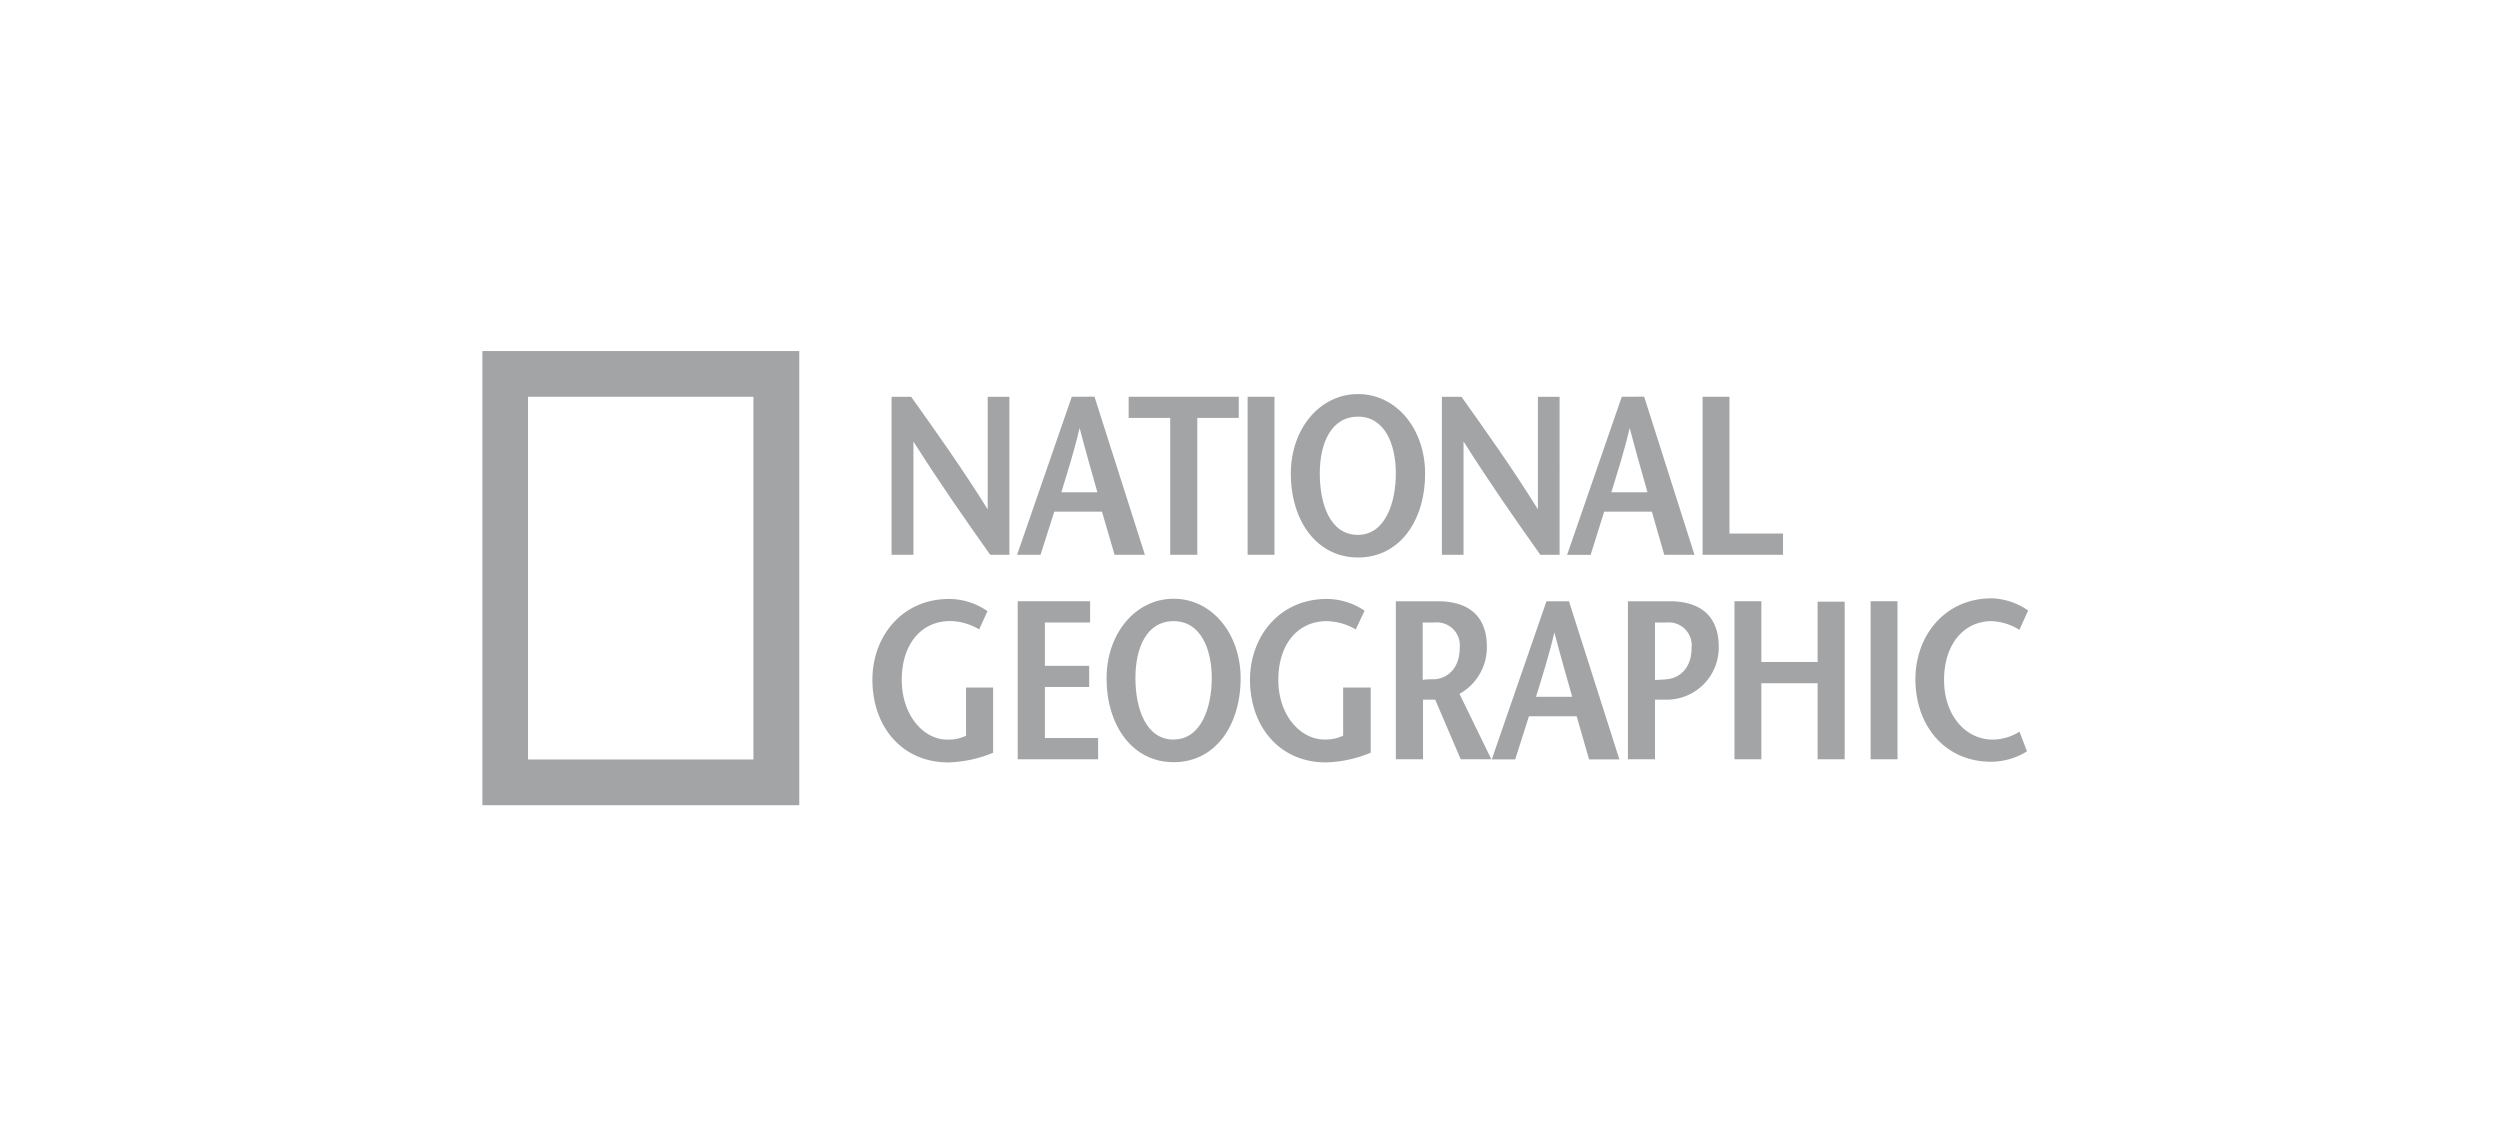 <svg id="assets" xmlns="http://www.w3.org/2000/svg" viewBox="0 0 240 110"><defs><style>.cls-1{opacity:0.4;}.cls-2{fill:#181c21;fill-rule:evenodd;}</style></defs><title>client-logo-nationalgeographic</title><g class="cls-1"><path class="cls-2" d="M46.31,33.7H76.73V77.3H46.31V33.7Zm4.38,39.21H72.33V38.09H50.69V72.91Z"/><path class="cls-2" d="M96.94,53.26H95.06c-2.47-3.49-4.92-7-7.37-10.88h0V53.26H85.59V38.09h1.88c2.47,3.47,4.92,6.91,7.35,10.81h0V38.09h2.08V53.26Z"/><path class="cls-2" d="M101.89,47.26c.6-2,1.21-3.84,1.75-6.18h0c.61,2.34,1.15,4.18,1.71,6.18Zm1-9.17L97.64,53.26h2.25l1.32-4.14h4.58L107,53.26h2.91l-4.84-15.18Z"/><polygon class="cls-2" points="112.34 53.26 112.34 40.12 108.35 40.12 108.35 38.09 118.92 38.09 118.92 40.12 114.94 40.12 114.94 53.26 112.34 53.26 112.34 53.26"/><polygon class="cls-2" points="119.77 38.09 122.35 38.09 122.35 53.26 119.77 53.26 119.77 38.09 119.77 38.09"/><path class="cls-2" d="M130.37,51.35c-2.71,0-3.67-3-3.67-5.9S127.79,40,130.37,40,134,42.66,134,45.45s-1,5.9-3.66,5.9Zm0,2.17c4,0,6.44-3.53,6.44-8.06,0-4.25-2.73-7.63-6.44-7.63s-6.45,3.38-6.45,7.63c0,4.53,2.48,8.06,6.45,8.06Z"/><path class="cls-2" d="M149.75,53.26h-1.88c-2.47-3.49-4.92-7-7.37-10.88h0V53.26h-2.08V38.09h1.88c2.47,3.47,4.92,6.91,7.34,10.81h0V38.09h2.08V53.26Z"/><path class="cls-2" d="M154.69,47.26c.61-2,1.21-3.84,1.76-6.18h0c.61,2.34,1.15,4.18,1.71,6.18Zm1-9.17-5.25,15.18h2.26L154,49.12h4.58l1.19,4.14h2.9l-4.83-15.18Z"/><polygon class="cls-2" points="163.45 38.09 166.03 38.09 166.03 51.22 171.17 51.22 171.17 53.26 163.45 53.26 163.45 38.09 163.45 38.09"/><path class="cls-2" d="M95.34,66v6.26a11.93,11.93,0,0,1-4.31.93c-4.47,0-7.28-3.47-7.28-7.93,0-4.14,2.82-7.76,7.37-7.76a6.5,6.5,0,0,1,3.68,1.17L94,60.42a5.67,5.67,0,0,0-2.77-.8c-2.77,0-4.66,2.19-4.66,5.64S88.69,71,90.92,71a3.81,3.81,0,0,0,1.82-.37V66Z"/><polygon class="cls-2" points="104.65 59.76 100.31 59.76 100.31 63.92 104.56 63.92 104.56 65.95 100.31 65.95 100.31 70.85 105.42 70.85 105.42 72.89 97.7 72.89 97.7 57.72 104.65 57.72 104.65 59.76 104.65 59.76"/><path class="cls-2" d="M112.67,71C110,71,109,68,109,65.09s1.08-5.46,3.67-5.46,3.66,2.67,3.66,5.46-1,5.9-3.66,5.9Zm0,2.17c4,0,6.43-3.53,6.43-8.06,0-4.25-2.73-7.63-6.43-7.63s-6.44,3.38-6.44,7.63c0,4.53,2.47,8.06,6.44,8.06Z"/><path class="cls-2" d="M131.59,66v6.26a11.92,11.92,0,0,1-4.31.93c-4.46,0-7.28-3.47-7.28-7.93,0-4.14,2.82-7.76,7.37-7.76A6.47,6.47,0,0,1,131,58.63l-.85,1.8a5.64,5.64,0,0,0-2.77-.8c-2.78,0-4.66,2.19-4.66,5.64s2.17,5.72,4.4,5.72a3.79,3.79,0,0,0,1.82-.37V66Z"/><path class="cls-2" d="M136.58,59.76h1.15a2.2,2.2,0,0,1,2.4,2.45c0,2-1.23,2.95-2.47,3-.26,0-.87,0-1.08.07V59.76Zm6.59,13.13-3.06-6.28a5.11,5.11,0,0,0,2.63-4.51c0-3-1.8-4.38-4.71-4.38H134V72.89h2.61V67.17h1.17l2.45,5.72Z"/><path class="cls-2" d="M147.46,66.89c.61-2,1.21-3.84,1.76-6.18h0c.61,2.34,1.15,4.18,1.71,6.18Zm1-9.17-5.25,15.18h2.25l1.32-4.14h4.58l1.19,4.14h2.91l-4.84-15.18Z"/><path class="cls-2" d="M160.33,57.72h-4.05V72.89h2.6V67.17H160a5,5,0,0,0,5-5.07c0-3-1.8-4.38-4.71-4.38Zm-.36,7.5-1.09.06V59.76H160a2.2,2.2,0,0,1,2.39,2.45c0,2-1.23,2.95-2.47,3Z"/><polygon class="cls-2" points="177.09 72.89 174.49 72.89 174.49 65.59 169.09 65.59 169.09 72.89 166.51 72.89 166.51 57.72 169.09 57.72 169.09 63.55 174.49 63.55 174.49 57.76 177.09 57.76 177.09 72.89 177.09 72.89"/><polygon class="cls-2" points="179.58 57.72 182.16 57.72 182.16 72.89 179.58 72.89 179.58 57.72 179.58 57.72"/><path class="cls-2" d="M193.87,60.47a5.45,5.45,0,0,0-2.67-.84c-2.65,0-4.57,2.19-4.57,5.64S188.75,71,191.27,71a4.9,4.9,0,0,0,2.6-.76l.72,1.89a6.62,6.62,0,0,1-3.42,1c-4.47,0-7.29-3.47-7.29-7.93,0-4.14,2.79-7.76,7.33-7.76a6.43,6.43,0,0,1,3.49,1.17l-.83,1.84Z"/></g></svg>